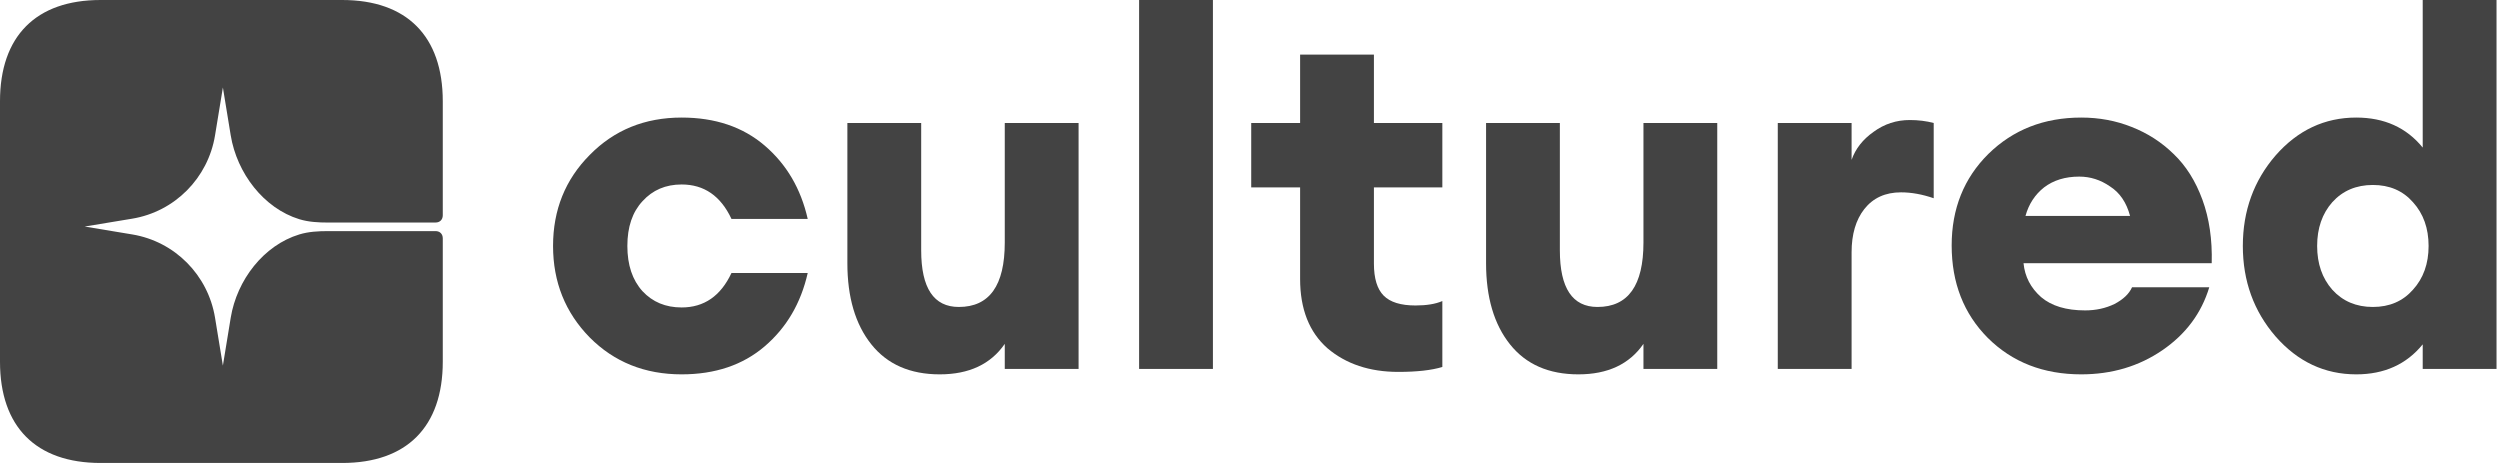 <svg width="162" height="30" viewBox="0 0 162 30" fill="none" xmlns="http://www.w3.org/2000/svg">
<path d="M28.692 15.445C28.692 15.164 28.506 14.976 28.226 14.976H21.263C20.634 14.976 19.999 15.008 19.397 15.191C17.091 15.891 15.352 18.137 14.95 20.592L14.443 23.692L13.935 20.592C13.482 17.82 11.323 15.647 8.568 15.191L5.488 14.68L8.568 14.17C11.323 13.713 13.482 11.54 13.935 8.768L14.443 5.669L14.95 8.768C15.352 11.223 17.091 13.498 19.397 14.205C19.999 14.389 20.634 14.421 21.263 14.421L28.226 14.419C28.506 14.419 28.692 14.231 28.692 13.95L28.692 6.562C28.692 2.344 26.363 0 22.171 0H6.521C2.329 0 0 2.344 0 6.562V23.438C0 27.656 2.329 30 6.521 30H22.171C26.363 30 28.692 27.656 28.692 23.438L28.692 15.445Z" fill="#434343"/>
<path d="M44.169 24.258C41.782 24.258 39.798 23.461 38.214 21.867C36.63 20.252 35.838 18.276 35.838 15.938C35.838 13.601 36.63 11.635 38.214 10.041C39.798 8.426 41.782 7.618 44.169 7.618C46.344 7.618 48.139 8.224 49.553 9.435C50.968 10.647 51.897 12.23 52.34 14.185H47.399C46.703 12.697 45.626 11.954 44.169 11.954C43.134 11.954 42.289 12.315 41.635 13.037C40.98 13.739 40.653 14.706 40.653 15.938C40.653 17.171 40.98 18.148 41.635 18.871C42.289 19.572 43.134 19.923 44.169 19.923C45.626 19.923 46.703 19.179 47.399 17.691H52.34C51.897 19.646 50.968 21.23 49.553 22.441C48.139 23.652 46.344 24.258 44.169 24.258Z" fill="#434343"/>
<path d="M60.897 24.258C58.975 24.258 57.497 23.61 56.462 22.314C55.427 21.017 54.91 19.264 54.91 17.054V7.969H59.693V16.225C59.693 18.669 60.506 19.891 62.132 19.891C64.117 19.891 65.109 18.499 65.109 15.715V7.969H69.892V23.907H65.109V22.282C64.201 23.599 62.797 24.258 60.897 24.258Z" fill="#434343"/>
<path d="M73.814 23.907V3.05176e-05H78.597V23.907H73.814Z" fill="#434343"/>
<path d="M90.613 24.099C88.755 24.099 87.224 23.589 86.021 22.569C84.838 21.527 84.247 20.029 84.247 18.074V12.145H81.079V7.969H84.247V3.538H89.03V7.969H93.464V12.145H89.03V17.086C89.03 18.042 89.241 18.733 89.663 19.158C90.085 19.583 90.772 19.795 91.722 19.795C92.44 19.795 93.021 19.7 93.464 19.508V23.78C92.767 23.992 91.817 24.099 90.613 24.099Z" fill="#434343"/>
<path d="M102.283 24.258C100.361 24.258 98.883 23.61 97.849 22.314C96.814 21.017 96.297 19.264 96.297 17.054V7.969H101.079V16.225C101.079 18.669 101.892 19.891 103.518 19.891C105.503 19.891 106.496 18.499 106.496 15.715V7.969H111.278V23.907H106.496V22.282C105.588 23.599 104.183 24.258 102.283 24.258Z" fill="#434343"/>
<path d="M115.2 23.907V7.969H119.983V10.36C120.236 9.637 120.712 9.032 121.408 8.543C122.105 8.033 122.887 7.778 123.752 7.778C124.301 7.778 124.819 7.842 125.304 7.969V12.846C124.565 12.591 123.858 12.464 123.182 12.464C122.169 12.464 121.377 12.825 120.807 13.547C120.258 14.249 119.983 15.184 119.983 16.353V23.907H115.2Z" fill="#434343"/>
<path d="M134.862 24.258C132.412 24.258 130.396 23.472 128.812 21.899C127.249 20.327 126.468 18.329 126.468 15.906C126.468 13.526 127.26 11.55 128.844 9.977C130.448 8.405 132.454 7.618 134.862 7.618C136.023 7.618 137.111 7.82 138.124 8.224C139.159 8.628 140.067 9.212 140.848 9.977C141.651 10.742 142.273 11.73 142.717 12.942C143.16 14.153 143.361 15.524 143.319 17.054H131.124C131.209 17.925 131.589 18.658 132.264 19.253C132.94 19.827 133.89 20.114 135.115 20.114C135.812 20.114 136.445 19.976 137.016 19.7C137.586 19.402 137.966 19.041 138.156 18.616H143.16C142.654 20.295 141.64 21.655 140.12 22.696C138.599 23.737 136.847 24.258 134.862 24.258ZM134.735 11.444C133.827 11.444 133.067 11.677 132.454 12.145C131.863 12.613 131.462 13.229 131.251 13.994H138.029C137.797 13.123 137.364 12.485 136.73 12.081C136.118 11.656 135.453 11.444 134.735 11.444Z" fill="#434343"/>
<path d="M152.685 24.258C150.637 24.258 148.894 23.44 147.459 21.803C146.044 20.167 145.336 18.212 145.336 15.938C145.336 13.664 146.044 11.709 147.459 10.073C148.894 8.437 150.637 7.618 152.685 7.618C154.501 7.618 155.937 8.267 156.992 9.563V3.05176e-05H161.775V23.907H156.992V22.314C155.937 23.61 154.501 24.258 152.685 24.258ZM151.133 18.775C151.808 19.519 152.685 19.891 153.762 19.891C154.839 19.891 155.704 19.519 156.359 18.775C157.035 18.032 157.373 17.086 157.373 15.938C157.373 14.791 157.035 13.845 156.359 13.101C155.704 12.357 154.839 11.986 153.762 11.986C152.685 11.986 151.808 12.357 151.133 13.101C150.478 13.845 150.151 14.791 150.151 15.938C150.151 17.086 150.478 18.032 151.133 18.775Z" fill="#434343"/>
</svg>
